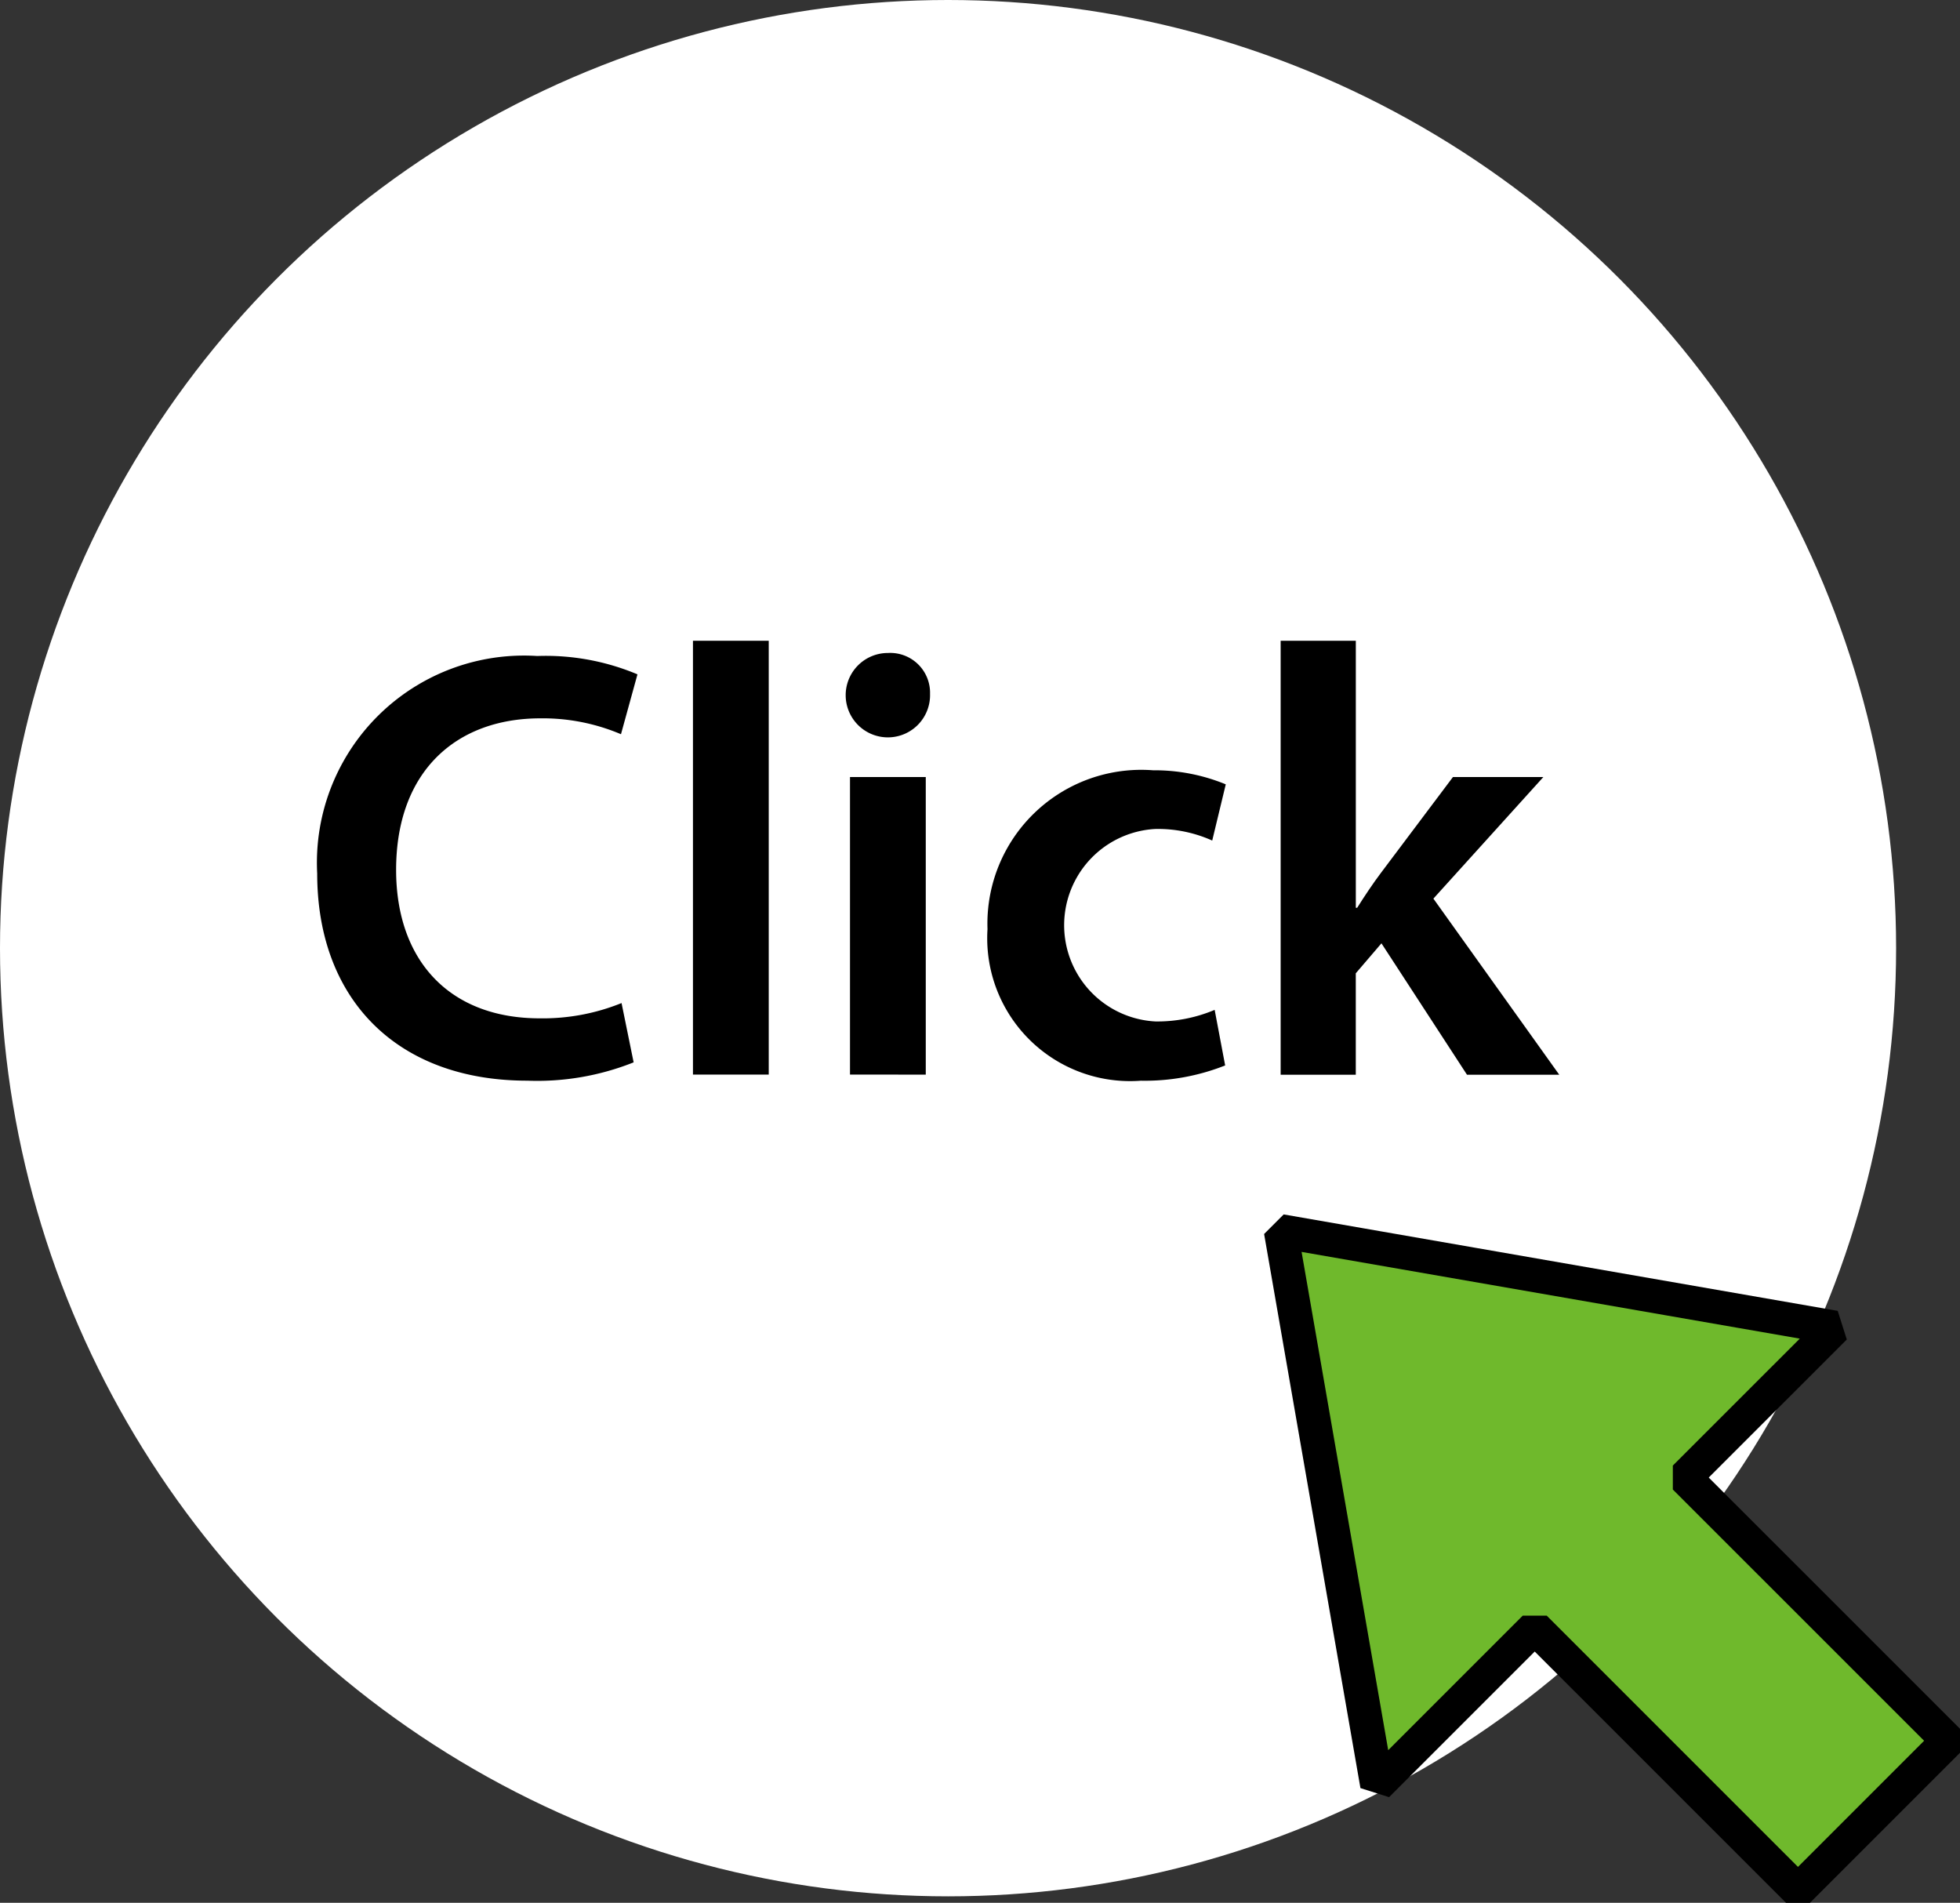 <svg xmlns="http://www.w3.org/2000/svg" width="57.887" height="56.191" viewBox="0 0 57.887 56.191"><rect x="0" y="0" width="57.887" height="56.191" fill="#333333" stroke="none"/><g transform="translate(-305 -4638)"><circle cx="28" cy="28" r="28" transform="translate(305 4638)" fill="#fff"/><g transform="translate(314.368 4583.293)"><path d="M9.346,91.133a7.69,7.69,0,0,1-3.14.541C2.345,91.674,0,89.257,0,85.557a6.117,6.117,0,0,1,6.5-6.424,6.99,6.99,0,0,1,2.959.542l-.487,1.768a5.908,5.908,0,0,0-2.382-.469c-2.472,0-4.259,1.552-4.259,4.475,0,2.67,1.57,4.384,4.241,4.384a6.2,6.2,0,0,0,2.417-.451Z" transform="translate(0 -5.054)"/><path d="M135.592,73.629h2.238V86.44h-2.238Z" transform="translate(-124.494 0)"/><path d="M193.21,79.246a1.246,1.246,0,1,1-1.245-1.209A1.176,1.176,0,0,1,193.21,79.246Zm-2.364,11.241V81.7h2.238v8.788Z" transform="translate(-175.11 -4.047)"/><path d="M248.891,129.081a6.437,6.437,0,0,1-2.49.451,4.22,4.22,0,0,1-4.529-4.475,4.544,4.544,0,0,1,4.89-4.692,5.526,5.526,0,0,1,2.147.415l-.4,1.66a3.912,3.912,0,0,0-1.678-.342,2.846,2.846,0,0,0,0,5.684,4.347,4.347,0,0,0,1.75-.342Z" transform="translate(-222.075 -42.911)"/><path d="M349.923,81.514h.037c.216-.342.469-.722.7-1.028l2.129-2.833h2.67l-3.248,3.591,3.717,5.2h-2.725l-2.526-3.88-.758.885v2.995H347.7V73.629h2.22v7.885Z" transform="translate(-319.245 0)"/><g transform="translate(28.458 91.062)"><path d="M7.5,11.709,2.845,16.363,0,0,16.363,2.848l-4.431,4.43,7.775,7.773-4.432,4.432Z" transform="translate(0.001 0)" fill="#6fb92c" stroke="#000" stroke-linecap="round" stroke-linejoin="bevel" stroke-width="1"/></g></g></g></svg>